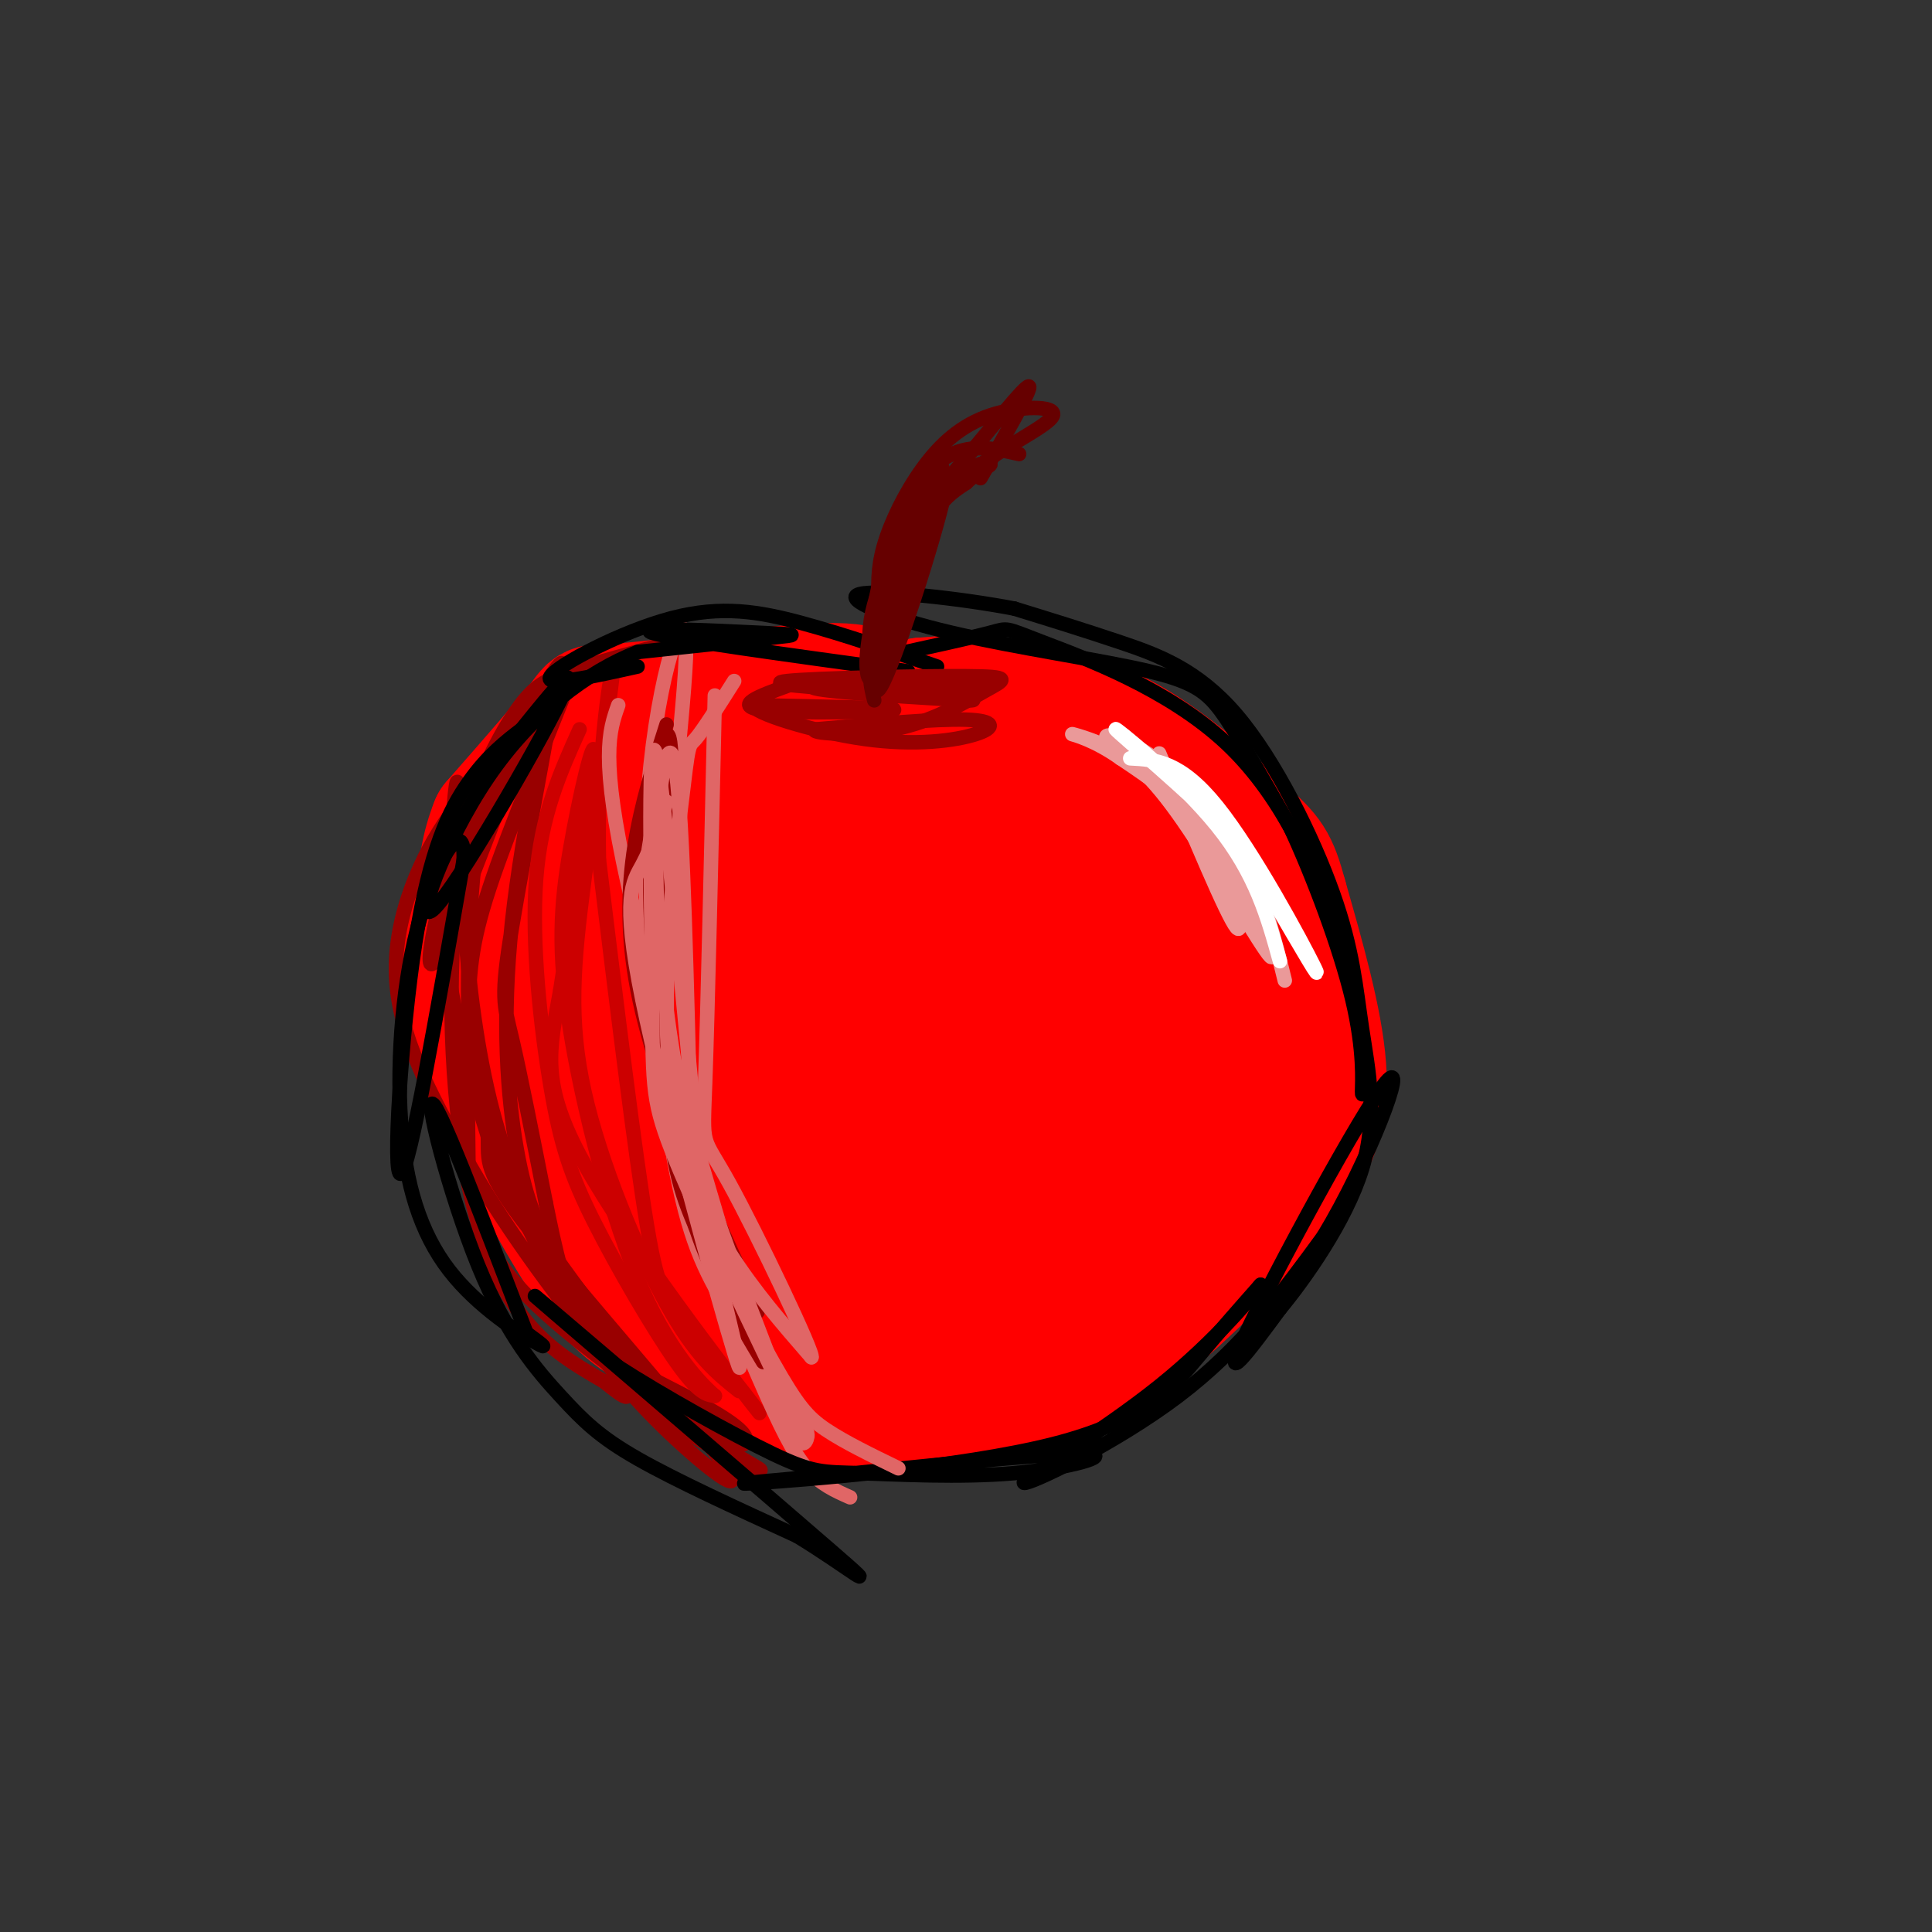 <svg viewBox='0 0 400 400' version='1.1' xmlns='http://www.w3.org/2000/svg' xmlns:xlink='http://www.w3.org/1999/xlink'><rect x="0" y="0" width="400" height="400" fill="#333333" stroke="none"/><g fill='none' stroke='rgb(255,0,0)' stroke-width='28' stroke-linecap='round' stroke-linejoin='round'><path d='M182,148c-0.315,-2.601 -0.631,-5.202 -11,-5c-10.369,0.202 -30.792,3.208 -40,4c-9.208,0.792 -7.202,-0.631 -10,3c-2.798,3.631 -10.399,12.315 -18,21'/><path d='M103,171c-3.601,8.879 -3.604,20.576 0,33c3.604,12.424 10.817,25.576 21,36c10.183,10.424 23.338,18.121 35,22c11.662,3.879 21.831,3.939 32,4'/><path d='M191,266c13.399,-0.171 30.898,-2.599 39,-4c8.102,-1.401 6.809,-1.776 10,-6c3.191,-4.224 10.866,-12.297 15,-23c4.134,-10.703 4.729,-24.035 6,-32c1.271,-7.965 3.220,-10.561 -1,-17c-4.220,-6.439 -14.610,-16.719 -25,-27'/><path d='M235,157c-11.306,-5.865 -27.071,-7.029 -37,-7c-9.929,0.029 -14.022,1.251 -17,2c-2.978,0.749 -4.839,1.027 -8,5c-3.161,3.973 -7.620,11.642 -10,20c-2.380,8.358 -2.679,17.405 -1,26c1.679,8.595 5.337,16.737 10,24c4.663,7.263 10.332,13.647 16,17c5.668,3.353 11.334,3.677 17,4'/><path d='M205,248c5.175,0.715 9.611,0.504 14,-1c4.389,-1.504 8.729,-4.300 12,-7c3.271,-2.700 5.472,-5.302 7,-15c1.528,-9.698 2.381,-26.491 0,-36c-2.381,-9.509 -7.998,-11.733 -13,-14c-5.002,-2.267 -9.390,-4.577 -13,-2c-3.610,2.577 -6.442,10.041 -8,23c-1.558,12.959 -1.840,31.412 -2,39c-0.160,7.588 -0.197,4.312 2,4c2.197,-0.312 6.628,2.339 11,2c4.372,-0.339 8.686,-3.670 13,-7'/><path d='M228,234c3.252,-3.721 4.882,-9.522 7,-19c2.118,-9.478 4.723,-22.632 2,-26c-2.723,-3.368 -10.772,3.052 -16,7c-5.228,3.948 -7.633,5.425 -11,18c-3.367,12.575 -7.696,36.247 -7,28c0.696,-8.247 6.418,-48.413 9,-65c2.582,-16.587 2.023,-9.596 -1,-6c-3.023,3.596 -8.512,3.798 -14,4'/><path d='M197,175c-4.770,2.379 -9.696,6.327 -16,21c-6.304,14.673 -13.988,40.071 -14,47c-0.012,6.929 7.647,-4.610 11,-8c3.353,-3.390 2.398,1.371 3,-9c0.602,-10.371 2.759,-35.873 4,-48c1.241,-12.127 1.565,-10.880 -2,-12c-3.565,-1.120 -11.019,-4.606 -17,6c-5.981,10.606 -10.491,35.303 -15,60'/><path d='M151,232c-2.138,10.615 0.016,7.154 3,7c2.984,-0.154 6.798,3.001 13,1c6.202,-2.001 14.794,-9.158 19,-12c4.206,-2.842 4.027,-1.370 6,-10c1.973,-8.630 6.097,-27.363 5,-38c-1.097,-10.637 -7.414,-13.180 -17,-14c-9.586,-0.820 -22.442,0.081 -29,1c-6.558,0.919 -6.820,1.854 -8,12c-1.180,10.146 -3.279,29.501 -4,38c-0.721,8.499 -0.063,6.143 2,6c2.063,-0.143 5.532,1.929 9,4'/><path d='M150,227c4.014,0.658 9.548,0.304 13,-1c3.452,-1.304 4.823,-3.558 6,-11c1.177,-7.442 2.159,-20.071 1,-28c-1.159,-7.929 -4.461,-11.156 -6,-13c-1.539,-1.844 -1.315,-2.305 -6,-4c-4.685,-1.695 -14.280,-4.626 -20,-4c-5.720,0.626 -7.564,4.807 -9,13c-1.436,8.193 -2.464,20.398 -3,27c-0.536,6.602 -0.582,7.601 2,11c2.582,3.399 7.791,9.200 13,15'/><path d='M141,232c4.420,4.539 8.968,8.385 13,9c4.032,0.615 7.546,-2.001 10,-5c2.454,-2.999 3.847,-6.383 5,-13c1.153,-6.617 2.066,-16.469 0,-25c-2.066,-8.531 -7.110,-15.740 -10,-20c-2.890,-4.260 -3.624,-5.570 -9,-8c-5.376,-2.430 -15.393,-5.980 -22,-7c-6.607,-1.020 -9.803,0.490 -13,2'/><path d='M115,165c-4.177,1.738 -8.120,5.085 -11,10c-2.880,4.915 -4.699,11.400 -6,16c-1.301,4.600 -2.086,7.314 -1,13c1.086,5.686 4.043,14.343 7,23'/><path d='M104,227c4.687,10.793 12.906,26.274 19,35c6.094,8.726 10.064,10.695 18,15c7.936,4.305 19.839,10.944 31,13c11.161,2.056 21.581,-0.472 32,-3'/><path d='M204,287c8.300,-0.991 13.050,-1.970 18,-4c4.950,-2.030 10.100,-5.111 18,-12c7.900,-6.889 18.550,-17.585 25,-26c6.450,-8.415 8.700,-14.547 8,-24c-0.700,-9.453 -4.350,-22.226 -8,-35'/><path d='M265,186c-1.959,-7.335 -2.855,-8.172 -8,-13c-5.145,-4.828 -14.539,-13.646 -24,-19c-9.461,-5.354 -18.989,-7.244 -26,-8c-7.011,-0.756 -11.506,-0.378 -16,0'/><path d='M191,146c-14.214,4.024 -41.750,14.083 -53,18c-11.250,3.917 -6.214,1.690 -5,3c1.214,1.310 -1.393,6.155 -4,11'/><path d='M129,178c-0.667,2.500 -0.333,3.250 0,4'/></g>
<g fill='none' stroke='rgb(153,0,0)' stroke-width='3' stroke-linecap='round' stroke-linejoin='round'><path d='M139,133c-7.919,2.123 -15.837,4.246 -21,6c-5.163,1.754 -7.569,3.140 -11,8c-3.431,4.860 -7.885,13.193 -12,26c-4.115,12.807 -7.890,30.088 -5,26c2.890,-4.088 12.445,-29.544 22,-55'/><path d='M112,144c4.820,-9.941 5.869,-7.294 2,-2c-3.869,5.294 -12.656,13.233 -17,30c-4.344,16.767 -4.247,42.360 -2,61c2.247,18.640 6.642,30.326 12,38c5.358,7.674 11.679,11.337 18,15'/><path d='M125,286c4.648,3.766 7.266,5.679 2,-3c-5.266,-8.679 -18.418,-27.952 -25,-53c-6.582,-25.048 -6.595,-55.871 -7,-65c-0.405,-9.129 -1.203,3.435 -2,16'/><path d='M93,181c-0.651,5.648 -1.280,11.766 0,21c1.280,9.234 4.467,21.582 7,30c2.533,8.418 4.411,12.906 12,24c7.589,11.094 20.889,28.795 30,37c9.111,8.205 14.032,6.916 12,4c-2.032,-2.916 -11.016,-7.458 -20,-12'/><path d='M134,285c-6.685,-6.134 -13.397,-15.470 -18,-23c-4.603,-7.530 -7.098,-13.253 -9,-24c-1.902,-10.747 -3.211,-26.518 -1,-47c2.211,-20.482 7.943,-45.676 8,-44c0.057,1.676 -5.562,30.220 -8,45c-2.438,14.780 -1.697,15.794 0,23c1.697,7.206 4.348,20.603 7,34'/><path d='M113,249c2.048,10.005 3.670,18.018 8,26c4.330,7.982 11.370,15.932 19,23c7.630,7.068 15.849,13.255 9,4c-6.849,-9.255 -28.767,-33.953 -39,-47c-10.233,-13.047 -8.781,-14.442 -9,-20c-0.219,-5.558 -2.110,-15.279 -4,-25'/><path d='M97,210c-0.379,-12.915 0.675,-32.701 3,-43c2.325,-10.299 5.922,-11.111 5,-10c-0.922,1.111 -6.364,4.145 -12,12c-5.636,7.855 -11.468,20.530 -11,33c0.468,12.470 7.234,24.735 14,37'/><path d='M96,239c7.395,13.572 18.882,29.001 27,39c8.118,9.999 12.867,14.567 20,19c7.133,4.433 16.651,8.732 14,7c-2.651,-1.732 -17.472,-9.495 -28,-20c-10.528,-10.505 -16.764,-23.753 -23,-37'/><path d='M106,247c-6.176,-17.283 -10.118,-41.991 -9,-59c1.118,-17.009 7.294,-26.320 13,-36c5.706,-9.680 10.942,-19.729 9,-14c-1.942,5.729 -11.061,27.235 -16,41c-4.939,13.765 -5.697,19.790 -6,29c-0.303,9.210 -0.152,21.605 0,34'/><path d='M97,242c0.933,9.556 3.267,16.444 10,24c6.733,7.556 17.867,15.778 29,24'/></g>
<g fill='none' stroke='rgb(204,0,0)' stroke-width='3' stroke-linecap='round' stroke-linejoin='round'><path d='M120,151c-3.994,8.861 -7.987,17.722 -9,31c-1.013,13.278 0.955,30.971 3,43c2.045,12.029 4.166,18.392 9,28c4.834,9.608 12.381,22.459 17,29c4.619,6.541 6.309,6.770 8,7'/><path d='M148,289c-1.277,-1.097 -8.469,-7.338 -15,-22c-6.531,-14.662 -12.400,-37.744 -15,-54c-2.600,-16.256 -1.931,-25.684 0,-37c1.931,-11.316 5.123,-24.519 5,-20c-0.123,4.519 -3.562,26.759 -7,49'/><path d='M116,205c-2.235,12.485 -4.323,19.199 5,36c9.323,16.801 30.056,43.689 35,50c4.944,6.311 -5.900,-7.955 -12,-15c-6.100,-7.045 -7.457,-6.870 -10,-22c-2.543,-15.130 -6.271,-45.565 -10,-76'/><path d='M124,178c-0.563,-22.945 3.029,-42.309 3,-40c-0.029,2.309 -3.678,26.289 -6,44c-2.322,17.711 -3.318,29.153 0,44c3.318,14.847 10.948,33.099 17,44c6.052,10.901 10.526,14.450 15,18'/></g>
<g fill='none' stroke='rgb(224,102,102)' stroke-width='3' stroke-linecap='round' stroke-linejoin='round'><path d='M128,146c-1.905,5.363 -3.810,10.726 2,37c5.810,26.274 19.333,73.458 27,96c7.667,22.542 9.476,20.440 10,19c0.524,-1.440 -0.238,-2.220 -1,-3'/><path d='M166,295c-3.234,-5.044 -10.819,-16.156 -16,-25c-5.181,-8.844 -7.957,-15.422 -11,-33c-3.043,-17.578 -6.352,-46.155 -5,-70c1.352,-23.845 7.364,-42.958 8,-35c0.636,7.958 -4.104,42.988 -5,66c-0.896,23.012 2.052,34.006 5,45'/><path d='M142,243c3.679,15.405 10.375,31.417 15,42c4.625,10.583 7.179,15.738 10,19c2.821,3.262 5.911,4.631 9,6'/></g>
<g fill='none' stroke='rgb(234,153,153)' stroke-width='3' stroke-linecap='round' stroke-linejoin='round'><path d='M240,156c7.022,16.822 14.044,33.644 16,36c1.956,2.356 -1.156,-9.756 -6,-18c-4.844,-8.244 -11.422,-12.622 -18,-17'/><path d='M232,157c-5.377,-3.841 -9.819,-4.944 -10,-5c-0.181,-0.056 3.900,0.933 8,3c4.100,2.067 8.219,5.210 15,15c6.781,9.790 16.223,26.226 18,28c1.777,1.774 -4.112,-11.113 -10,-24'/><path d='M253,174c-7.043,-8.188 -19.651,-16.659 -23,-20c-3.349,-3.341 2.560,-1.553 9,3c6.440,4.553 13.411,11.872 18,20c4.589,8.128 6.794,17.064 9,26'/></g>
<g fill='none' stroke='rgb(255,255,255)' stroke-width='3' stroke-linecap='round' stroke-linejoin='round'><path d='M234,157c5.200,0.267 10.400,0.533 18,10c7.600,9.467 17.600,28.133 20,33c2.400,4.867 -2.800,-4.067 -8,-13'/><path d='M264,187c-1.815,-3.906 -2.352,-7.171 -10,-15c-7.648,-7.829 -22.405,-20.223 -23,-21c-0.595,-0.777 12.973,10.064 21,20c8.027,9.936 10.514,18.968 13,28'/></g>
<g fill='none' stroke='rgb(0,0,0)' stroke-width='3' stroke-linecap='round' stroke-linejoin='round'><path d='M194,138c-9.631,-3.321 -19.262,-6.643 -28,-9c-8.738,-2.357 -16.583,-3.750 -27,-1c-10.417,2.750 -23.405,9.643 -25,12c-1.595,2.357 8.202,0.179 18,-2'/><path d='M188,139c-24.631,-3.369 -49.262,-6.738 -53,-8c-3.738,-1.262 13.417,-0.417 22,0c8.583,0.417 8.595,0.405 3,1c-5.595,0.595 -16.798,1.798 -28,3'/><path d='M132,135c-10.246,4.011 -21.860,12.539 -31,26c-9.140,13.461 -15.807,31.855 -11,27c4.807,-4.855 21.088,-32.959 26,-43c4.912,-10.041 -1.544,-2.021 -8,6'/><path d='M108,151c-3.152,2.392 -7.030,5.373 -11,11c-3.970,5.627 -8.030,13.900 -11,33c-2.970,19.100 -4.848,49.029 -3,48c1.848,-1.029 7.424,-33.014 13,-65'/><path d='M96,178c0.299,-9.449 -5.453,-0.571 -9,12c-3.547,12.571 -4.889,28.833 -4,42c0.889,13.167 4.009,23.237 10,31c5.991,7.763 14.855,13.218 18,15c3.145,1.782 0.573,-0.109 -2,-2'/><path d='M109,276c-4.923,-12.561 -16.231,-42.962 -19,-47c-2.769,-4.038 3.000,18.289 9,33c6.000,14.711 12.231,21.807 17,27c4.769,5.193 8.077,8.484 16,13c7.923,4.516 20.462,10.258 33,16'/><path d='M165,318c10.238,6.202 19.333,13.708 7,3c-12.333,-10.708 -46.095,-39.631 -57,-49c-10.905,-9.369 1.048,0.815 13,11'/><path d='M128,283c8.581,5.556 23.534,13.947 32,18c8.466,4.053 10.444,3.767 18,4c7.556,0.233 20.688,0.986 32,0c11.312,-0.986 20.803,-3.710 15,-4c-5.803,-0.290 -26.902,1.855 -48,4'/><path d='M177,305c-15.215,1.317 -29.254,2.611 -20,2c9.254,-0.611 41.799,-3.126 61,-8c19.201,-4.874 25.057,-12.107 30,-18c4.943,-5.893 8.971,-10.447 13,-15'/><path d='M261,266c-0.633,1.041 -8.716,11.145 -21,21c-12.284,9.855 -28.769,19.461 -28,20c0.769,0.539 18.791,-7.989 32,-18c13.209,-10.011 21.604,-21.506 30,-33'/><path d='M274,256c9.393,-15.500 17.875,-37.750 13,-32c-4.875,5.750 -23.107,39.500 -29,52c-5.893,12.500 0.554,3.750 7,-5'/><path d='M265,271c4.900,-5.892 13.651,-18.121 17,-29c3.349,-10.879 1.295,-20.407 0,-29c-1.295,-8.593 -1.832,-16.252 -6,-28c-4.168,-11.748 -11.968,-27.586 -20,-37c-8.032,-9.414 -16.295,-12.404 -24,-15c-7.705,-2.596 -14.853,-4.798 -22,-7'/><path d='M210,126c-11.196,-2.142 -28.185,-3.997 -32,-3c-3.815,0.997 5.544,4.844 19,8c13.456,3.156 31.007,5.619 41,8c9.993,2.381 12.426,4.680 16,10c3.574,5.320 8.287,13.660 13,22'/><path d='M267,171c4.845,10.369 10.458,25.292 13,36c2.542,10.708 2.012,17.202 2,19c-0.012,1.798 0.494,-1.101 1,-4'/><path d='M283,222c-0.397,-4.574 -1.891,-14.010 -6,-27c-4.109,-12.990 -10.833,-29.533 -23,-41c-12.167,-11.467 -29.776,-17.856 -38,-21c-8.224,-3.144 -7.064,-3.041 -11,-2c-3.936,1.041 -12.968,3.021 -22,5'/></g>
<g fill='none' stroke='rgb(153,0,0)' stroke-width='3' stroke-linecap='round' stroke-linejoin='round'><path d='M163,142c-5.756,2.089 -11.511,4.178 -5,5c6.511,0.822 25.289,0.378 27,0c1.711,-0.378 -13.644,-0.689 -29,-1'/><path d='M156,146c-0.604,1.437 12.384,5.530 23,7c10.616,1.470 18.858,0.319 23,-1c4.142,-1.319 4.183,-2.805 -2,-3c-6.183,-0.195 -18.592,0.903 -31,2'/><path d='M169,151c-2.218,0.744 7.737,1.603 16,0c8.263,-1.603 14.833,-5.667 19,-8c4.167,-2.333 5.929,-2.936 -4,-3c-9.929,-0.064 -31.551,0.410 -37,1c-5.449,0.590 5.276,1.295 16,2'/><path d='M179,143c10.583,-0.167 29.042,-1.583 25,-2c-4.042,-0.417 -30.583,0.167 -35,1c-4.417,0.833 13.292,1.917 31,3'/><path d='M200,145c4.167,0.167 -0.917,-0.917 -6,-2'/></g>
<g fill='none' stroke='rgb(102,0,0)' stroke-width='3' stroke-linecap='round' stroke-linejoin='round'><path d='M182,141c-1.711,-4.800 -3.422,-9.600 0,-19c3.422,-9.400 11.978,-23.400 13,-25c1.022,-1.600 -5.489,9.200 -12,20'/><path d='M183,117c-2.774,9.464 -3.708,23.125 -3,22c0.708,-1.125 3.060,-17.036 6,-26c2.940,-8.964 6.470,-10.982 10,-13'/><path d='M196,100c-1.333,7.881 -9.667,34.083 -13,41c-3.333,6.917 -1.667,-5.452 1,-15c2.667,-9.548 6.333,-16.274 10,-23'/><path d='M194,103c-0.998,-0.161 -8.494,10.936 -12,21c-3.506,10.064 -3.021,19.094 -1,16c2.021,-3.094 5.577,-18.313 9,-27c3.423,-8.687 6.711,-10.844 10,-13'/><path d='M200,100c3.005,-2.882 5.517,-3.587 5,-4c-0.517,-0.413 -4.062,-0.534 -9,6c-4.938,6.534 -11.268,19.724 -14,28c-2.732,8.276 -1.866,11.638 -1,15'/><path d='M190,112c2.962,-5.154 5.925,-10.309 12,-15c6.075,-4.691 15.263,-8.920 16,-11c0.737,-2.080 -6.978,-2.011 -13,0c-6.022,2.011 -10.352,5.965 -14,11c-3.648,5.035 -6.614,11.153 -8,16c-1.386,4.847 -1.193,8.424 -1,12'/><path d='M182,125c-0.167,4.167 -0.083,8.583 0,13'/><path d='M211,94c-5.733,-1.289 -11.467,-2.578 -17,2c-5.533,4.578 -10.867,15.022 -10,16c0.867,0.978 7.933,-7.511 15,-16'/><path d='M199,96c5.889,-6.889 13.111,-16.111 14,-16c0.889,0.111 -4.556,9.556 -10,19'/></g>
<g fill='none' stroke='rgb(153,0,0)' stroke-width='3' stroke-linecap='round' stroke-linejoin='round'><path d='M138,150c-5.200,16.178 -10.400,32.356 -6,55c4.400,22.644 18.400,51.756 23,62c4.600,10.244 -0.200,1.622 -5,-7'/><path d='M150,260c-3.235,-7.565 -8.823,-22.977 -12,-40c-3.177,-17.023 -3.944,-35.656 -3,-50c0.944,-14.344 3.600,-24.400 4,-13c0.400,11.400 -1.457,44.257 -1,64c0.457,19.743 3.229,26.371 6,33'/><path d='M144,254c3.333,10.167 8.667,19.083 14,28'/></g>
<g fill='none' stroke='rgb(224,102,102)' stroke-width='3' stroke-linecap='round' stroke-linejoin='round'><path d='M138,166c-1.512,4.661 -3.024,9.321 -5,13c-1.976,3.679 -4.417,6.375 0,28c4.417,21.625 15.690,62.179 19,73c3.310,10.821 -1.345,-8.089 -6,-27'/><path d='M146,253c-3.139,-28.378 -7.986,-85.823 -10,-96c-2.014,-10.177 -1.196,26.914 -1,47c0.196,20.086 -0.230,23.167 4,34c4.230,10.833 13.115,29.416 22,48'/><path d='M161,286c0.732,0.721 -8.439,-21.475 -14,-38c-5.561,-16.525 -7.511,-27.378 -9,-39c-1.489,-11.622 -2.516,-24.014 -2,-36c0.516,-11.986 2.576,-23.568 4,-13c1.424,10.568 2.212,43.284 3,76'/><path d='M143,236c3.833,21.429 11.917,37.000 17,46c5.083,9.000 7.167,11.429 11,14c3.833,2.571 9.417,5.286 15,8'/><path d='M152,141c-3.238,5.131 -6.476,10.262 -8,12c-1.524,1.738 -1.333,0.083 -3,14c-1.667,13.917 -5.190,43.405 -1,65c4.190,21.595 16.095,35.298 28,49'/><path d='M168,281c0.810,-0.262 -11.167,-25.417 -17,-36c-5.833,-10.583 -5.524,-6.595 -5,-21c0.524,-14.405 1.262,-47.202 2,-80'/></g>
</svg>